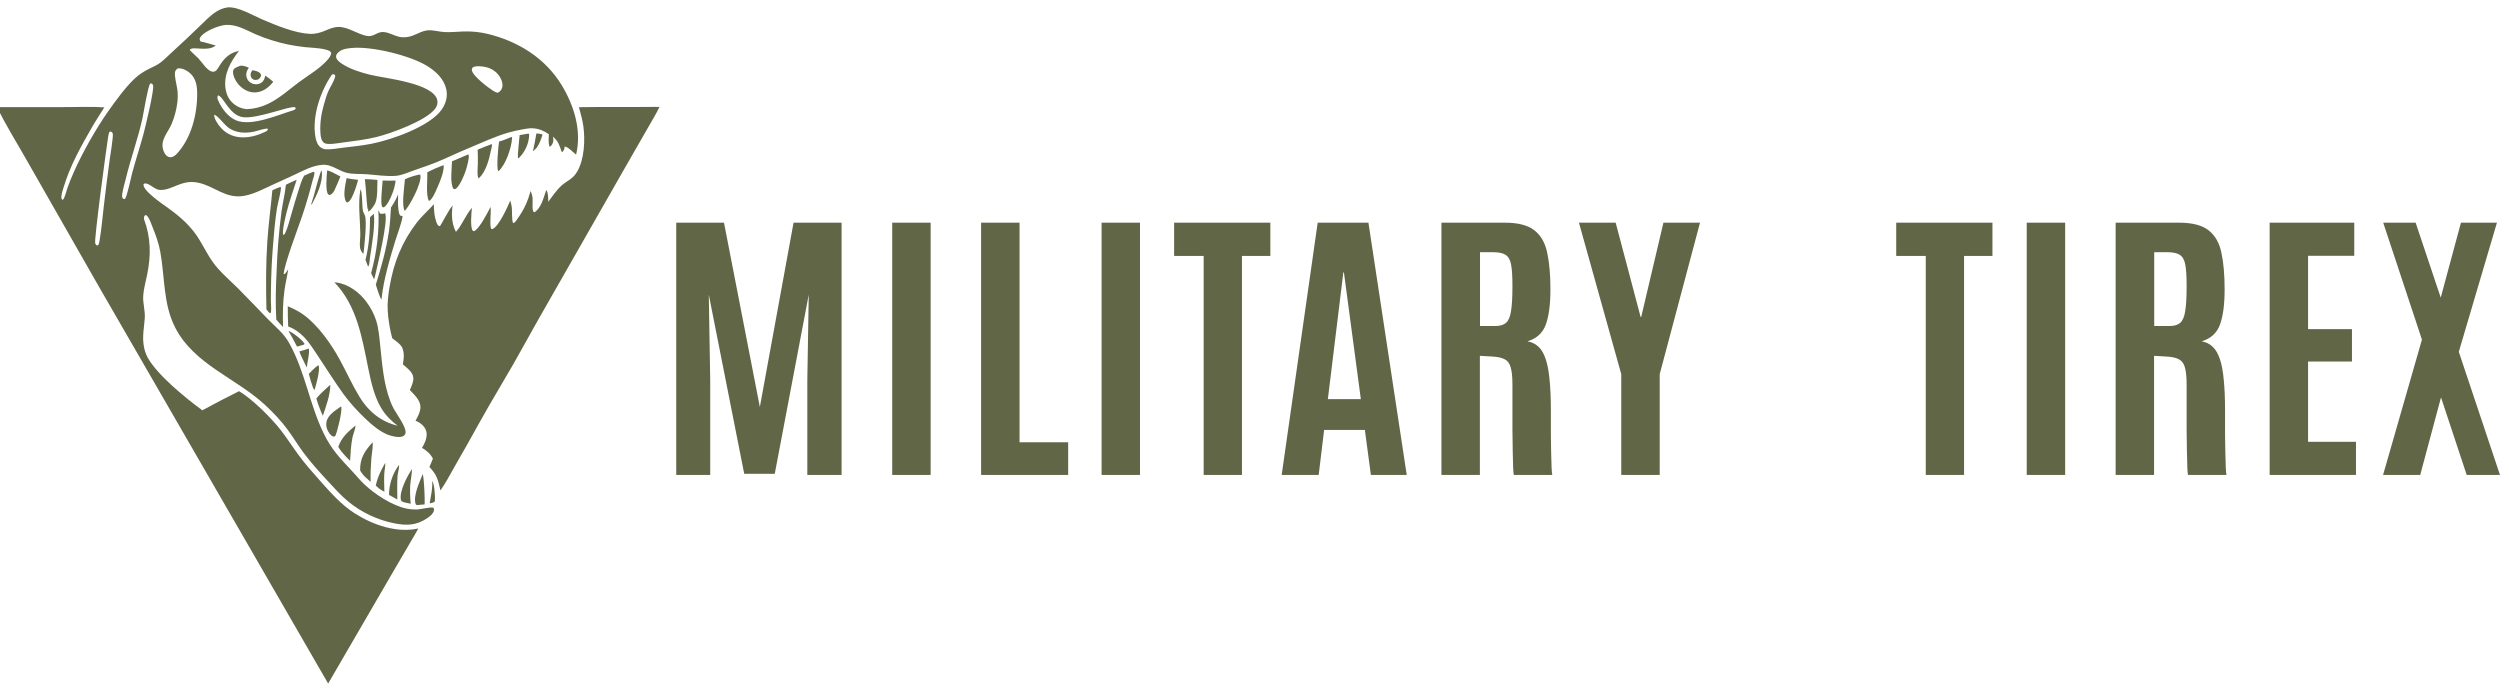 <svg width="293" height="81" viewBox="0 0 293 81" fill="none" xmlns="http://www.w3.org/2000/svg">
<g clip-path="url(#clip0_42_2820)">
<path d="M12.226 12.583C11.803 13.28 11.339 13.95 10.93 14.656C9.558 17.03 8.2 19.409 7.423 22.053C7.326 22.386 7.109 22.977 7.226 23.318C7.251 23.39 7.281 23.388 7.342 23.421C7.439 23.361 7.478 23.27 7.524 23.169C7.684 22.815 7.772 22.424 7.897 22.055C8.111 21.427 8.369 20.806 8.637 20.199C9.64 17.929 11.252 15.066 12.695 13.023C13.559 11.801 14.7 10.227 15.778 9.214C16.3 8.725 16.887 8.352 17.527 8.036C17.961 7.822 18.427 7.627 18.813 7.33C19.281 6.969 19.711 6.524 20.148 6.125C21.218 5.154 22.271 4.165 23.307 3.158C23.951 2.542 24.592 1.847 25.346 1.366C25.765 1.099 26.171 0.952 26.661 0.867C27.915 0.759 29.573 1.785 30.733 2.278C32.333 2.958 34.548 3.88 36.272 3.966C37.777 4.041 38.501 3.186 39.64 3.156C40.781 3.127 41.877 4.001 42.996 4.212C43.778 4.36 44.178 3.727 44.889 3.75C45.698 3.777 46.378 4.35 47.207 4.372C48.453 4.403 49.001 3.723 50.031 3.565C50.657 3.468 51.434 3.723 52.077 3.757C52.831 3.797 53.609 3.711 54.364 3.685C54.603 3.678 54.842 3.679 55.081 3.688C55.319 3.697 55.557 3.714 55.795 3.739C56.033 3.764 56.269 3.797 56.505 3.838C56.74 3.878 56.974 3.927 57.206 3.984C60.745 4.853 63.913 6.824 65.829 9.977C67.284 12.37 68.197 15.325 67.517 18.125C67.225 17.892 66.533 17.175 66.184 17.172C66.154 17.409 66.106 17.636 65.923 17.802C65.802 17.786 65.839 17.819 65.802 17.718C65.521 16.947 65.444 16.55 64.788 16.008C64.859 16.275 64.889 16.476 64.792 16.74C64.731 16.903 64.614 17.116 64.451 17.19L64.379 17.131C64.265 16.727 64.303 16.15 64.32 15.725C63.771 15.337 63.149 15.077 62.471 15.036C62.029 15.008 61.586 15.101 61.153 15.179C59.098 15.549 57.756 16.166 55.854 16.971C54.579 17.499 53.314 18.052 52.059 18.628C50.861 19.172 49.665 19.569 48.424 20.001C47.778 20.226 47.08 20.552 46.396 20.608C45.276 20.701 44.057 20.495 42.935 20.417C42.176 20.364 41.332 20.437 40.594 20.244C39.664 20.001 38.833 19.25 37.834 19.312C36.674 19.384 35.618 19.956 34.59 20.444C33.736 20.849 32.872 21.232 32.012 21.626C30.929 22.122 29.792 22.741 28.613 22.952C26.435 23.341 25.171 21.812 23.215 21.409C21.253 21.005 20.252 22.296 18.774 22.265C18.151 22.252 17.596 21.532 17.059 21.498C16.929 21.489 16.916 21.509 16.826 21.591C16.653 22.314 19.192 24.016 19.801 24.454C21.216 25.471 22.48 26.608 23.383 28.121C24.08 29.289 24.641 30.461 25.559 31.491C26.272 32.29 27.107 33.01 27.867 33.767C29.08 34.978 30.252 36.229 31.449 37.456C32.398 38.428 33.241 39.028 33.914 40.245C35.77 43.602 36.261 47.328 37.909 50.742C38.844 52.678 39.825 53.682 41.278 55.228C41.76 55.74 42.202 56.298 42.715 56.78C43.944 57.936 45.986 59.268 47.638 59.604C47.846 59.647 48.057 59.678 48.269 59.695C48.481 59.713 48.694 59.718 48.907 59.709C49.366 59.689 50.452 59.383 50.815 59.51C50.855 59.619 50.883 59.707 50.859 59.825C50.784 60.2 50.401 60.507 50.1 60.712C48.82 61.582 47.7 61.621 46.219 61.334C44.274 60.957 42.319 60.033 40.801 58.771C39.915 58.034 39.143 57.17 38.365 56.324C37.39 55.263 36.43 54.214 35.572 53.055C34.915 52.167 34.346 51.219 33.691 50.332C32.903 49.265 31.937 48.258 30.959 47.365C27.595 44.294 22.796 42.705 20.574 38.474C19.102 35.671 19.34 32.499 18.779 29.476C18.605 28.542 18.283 27.626 17.93 26.747C17.758 26.316 17.569 25.726 17.292 25.358C17.216 25.257 17.17 25.222 17.046 25.205C17.01 25.226 16.992 25.233 16.964 25.269C16.859 25.402 16.863 25.521 16.878 25.681C17.693 27.862 17.705 29.98 17.237 32.231C17.073 33.021 16.853 33.808 16.788 34.614C16.716 35.51 17.029 36.385 16.969 37.278C16.895 38.379 16.666 39.358 16.841 40.478C16.92 40.982 17.061 41.46 17.308 41.908C18.444 43.973 21.806 46.688 23.713 48.088C25.134 47.315 26.567 46.568 28.015 45.846C29.574 46.764 31.803 48.988 32.921 50.43C33.669 51.395 34.322 52.428 35.051 53.407C35.816 54.437 36.661 55.394 37.515 56.351C38.761 57.746 39.981 59.147 41.575 60.164C43.701 61.521 46.502 62.5 49.026 61.938C48.757 62.465 48.435 62.967 48.139 63.48L45.843 67.409L38.459 80.112L11.733 33.84L3.123 18.762C2.023 16.798 0.609 14.577 -0.334 12.558L7.809 12.552C9.271 12.552 10.77 12.479 12.226 12.583ZM26.449 2.92C25.604 3.002 24.102 3.602 23.557 4.251C23.466 4.359 23.39 4.493 23.405 4.64C23.416 4.737 23.465 4.796 23.522 4.869C24.137 4.98 24.687 5.18 25.289 5.335L25.237 5.374C24.273 6.086 22.642 5.392 22.262 5.808C22.259 5.909 22.24 5.871 22.3 5.934C22.605 6.259 22.957 6.534 23.265 6.854C23.679 7.282 24.333 8.415 24.985 8.404C25.15 8.401 25.28 8.334 25.387 8.21C25.57 7.996 25.707 7.722 25.865 7.488C26.401 6.695 27.037 6.156 27.999 5.967C27.026 7.23 26.212 8.69 26.426 10.341C26.526 11.11 26.851 11.768 27.483 12.244C27.903 12.561 28.372 12.736 28.894 12.794C29.79 12.763 30.596 12.561 31.407 12.175C32.775 11.523 33.898 10.472 35.106 9.581C36.163 8.803 37.389 8.097 38.282 7.131C38.522 6.872 38.808 6.544 38.815 6.176C38.685 5.951 38.433 5.883 38.193 5.818C37.411 5.609 36.513 5.608 35.707 5.52C34.383 5.376 33.145 5.126 31.877 4.725C31.239 4.53 30.613 4.3 30.001 4.037C28.828 3.526 27.776 2.845 26.449 2.92ZM41.246 5.622C40.624 5.686 39.967 5.739 39.536 6.258C39.436 6.379 39.374 6.519 39.391 6.681C39.428 7.016 39.812 7.298 40.071 7.47C41.038 8.112 42.313 8.504 43.434 8.775C45.178 9.196 50.861 9.738 51.255 11.77C51.323 12.117 51.211 12.454 51.004 12.735C49.978 14.131 45.85 15.636 44.13 16.056C42.83 16.374 41.453 16.538 40.126 16.71C39.658 16.77 38.339 17.033 37.969 16.735C37.635 16.465 37.581 15.981 37.554 15.581C37.478 14.456 37.651 13.322 37.964 12.243C38.121 11.699 38.27 11.143 38.51 10.629C38.745 10.125 39.094 9.602 39.258 9.076C39.301 8.941 39.302 8.858 39.22 8.743C39.128 8.71 39.033 8.681 38.938 8.73C38.915 8.743 38.896 8.763 38.875 8.779C37.532 10.753 36.534 13.695 36.978 16.099C37.061 16.547 37.217 17.017 37.605 17.291C37.782 17.417 37.956 17.479 38.172 17.494C38.801 17.538 39.501 17.396 40.128 17.321C41.27 17.186 42.427 17.07 43.556 16.847C45.908 16.383 50.468 14.796 51.804 12.788C52.27 12.089 52.489 11.288 52.3 10.45C52.026 9.234 51.077 8.352 50.051 7.724C48.039 6.494 43.591 5.407 41.246 5.622ZM55.859 7.769C55.689 7.794 55.535 7.802 55.395 7.912C55.317 8.026 55.287 8.09 55.306 8.231C55.395 8.902 57.209 10.274 57.806 10.648C57.971 10.751 58.139 10.83 58.329 10.876C58.599 10.739 58.747 10.585 58.843 10.293C58.969 9.911 58.839 9.483 58.658 9.141C58.332 8.525 57.76 8.095 57.095 7.902C56.697 7.787 56.272 7.757 55.859 7.769ZM20.844 8.01C20.672 8.134 20.561 8.233 20.515 8.447C20.413 8.915 20.733 10.033 20.794 10.562C20.848 11.035 20.843 11.532 20.785 12.004C20.684 12.847 20.45 13.723 20.123 14.506C19.671 15.591 18.676 16.443 19.186 17.735C19.242 17.878 19.317 18.015 19.416 18.134C19.544 18.288 19.716 18.406 19.92 18.427C20.186 18.453 20.421 18.304 20.613 18.136C20.623 18.127 20.632 18.118 20.642 18.109C22.423 16.279 23.144 13.345 23.108 10.847C23.096 10.039 22.952 9.242 22.352 8.647C22.002 8.299 21.443 7.998 20.936 8.007C20.906 8.008 20.875 8.009 20.844 8.01ZM17.6 9.776C17.299 10.294 16.867 13.071 16.695 13.862C16.177 16.247 15.323 18.554 14.749 20.929C14.638 21.391 14.249 22.673 14.316 23.074C14.322 23.106 14.329 23.138 14.339 23.169C14.36 23.236 14.422 23.284 14.487 23.309C14.527 23.325 14.604 23.331 14.648 23.336C14.948 22.827 15.315 20.916 15.5 20.236C15.913 18.724 16.401 17.235 16.812 15.725C17.019 14.963 18.098 10.503 17.941 10C17.915 9.914 17.876 9.873 17.814 9.811C17.743 9.799 17.671 9.782 17.6 9.776ZM25.545 11.173C25.451 11.404 25.468 11.52 25.561 11.749C25.935 12.668 26.741 13.733 27.686 14.114C29.515 14.851 32.623 13.443 34.433 12.906C34.576 12.83 34.597 12.835 34.66 12.689C34.622 12.605 34.642 12.6 34.566 12.573C33.978 12.363 30.152 13.972 28.453 13.73C26.866 13.505 26.199 11.284 25.545 11.173ZM25.101 13.439C25.083 13.967 25.603 14.669 25.952 15.044C26.589 15.728 27.431 16.071 28.36 16.1C29.354 16.131 30.327 15.825 31.21 15.39C31.309 15.296 31.374 15.257 31.413 15.124C31.308 15.05 31.232 15.07 31.109 15.09C30.677 15.16 30.25 15.315 29.824 15.415C28.817 15.651 27.718 15.603 26.838 15.013C26.296 14.649 25.535 13.531 25.101 13.439ZM12.848 15.42C12.739 15.632 12.704 15.856 12.666 16.088C12.51 17.033 11.003 28.133 11.162 28.532C11.2 28.63 11.25 28.718 11.357 28.753C11.392 28.764 11.457 28.763 11.496 28.764C11.584 28.603 11.626 28.459 11.656 28.28C11.894 26.876 12.018 25.44 12.182 24.024C12.389 22.245 12.614 20.469 12.858 18.695C12.919 18.236 13.311 15.89 13.214 15.647C13.173 15.544 13.125 15.474 13.014 15.441C12.973 15.428 12.892 15.424 12.848 15.42Z" fill="#616646"/>
<path d="M31.663 9.996C31.43 10.227 31.16 10.434 30.865 10.581C30.294 10.865 29.663 10.915 29.063 10.689C28.352 10.421 27.776 9.83 27.478 9.135C27.355 8.85 27.234 8.483 27.363 8.179C27.467 7.936 27.928 7.806 28.159 7.706C28.54 7.668 28.825 7.791 29.164 7.94C29.065 8.086 28.97 8.228 28.917 8.398C28.824 8.696 28.845 9.024 29 9.298C29.02 9.332 29.041 9.364 29.063 9.396C29.086 9.427 29.11 9.458 29.136 9.487C29.162 9.516 29.189 9.543 29.218 9.569C29.246 9.596 29.276 9.621 29.307 9.644C29.338 9.667 29.371 9.689 29.404 9.709C29.437 9.729 29.471 9.747 29.507 9.763C29.542 9.78 29.578 9.795 29.614 9.808C29.651 9.821 29.688 9.831 29.726 9.841C30.021 9.914 30.332 9.882 30.59 9.717C30.918 9.509 31.014 9.226 31.09 8.863C31.42 9.087 31.727 9.32 32.028 9.582C31.917 9.727 31.786 9.861 31.663 9.996Z" fill="#616646"/>
<path d="M30.34 9.265C30.26 9.309 30.172 9.338 30.083 9.357C29.921 9.391 29.738 9.363 29.604 9.262C29.47 9.162 29.395 9.01 29.375 8.846C29.345 8.601 29.436 8.429 29.578 8.238C29.835 8.257 30.193 8.349 30.403 8.507C30.532 8.604 30.578 8.705 30.599 8.865C30.56 9.034 30.45 9.138 30.34 9.265Z" fill="#616646"/>
<path d="M67.849 12.563C70.774 12.516 73.7 12.563 76.624 12.527L77.293 12.533C76.902 13.348 76.41 14.142 75.964 14.929L73.063 19.982L63.071 37.482C62.084 39.212 61.144 40.969 60.151 42.696C58.884 44.899 57.563 47.069 56.325 49.289C55.333 51.087 54.323 52.876 53.297 54.654C52.753 55.604 52.253 56.586 51.619 57.48C51.323 56.212 51.25 55.714 50.327 54.728C50.474 54.403 50.611 54.078 50.737 53.744C50.441 53.181 49.999 52.807 49.458 52.489C49.61 52.239 49.75 51.98 49.851 51.704C50.02 51.241 50.088 50.757 49.863 50.298C49.64 49.844 49.17 49.481 48.7 49.307C48.96 48.832 49.266 48.297 49.276 47.742C49.292 46.912 48.556 46.273 48.034 45.71C48.219 45.277 48.475 44.765 48.444 44.284C48.401 43.602 47.688 43.116 47.213 42.701C47.338 42.001 47.419 41.333 47.102 40.668C46.826 40.239 46.369 39.947 45.969 39.64C45.694 38.621 45.511 37.501 45.443 36.45C45.381 35.486 45.502 34.546 45.662 33.598C46.136 30.785 47.105 28.356 48.849 26.084C49.443 25.309 50.161 24.712 50.794 23.987L50.843 23.93C50.866 24.626 50.887 25.287 51.117 25.953C51.189 26.16 51.258 26.399 51.468 26.502C51.506 26.496 51.548 26.502 51.58 26.484C51.64 26.45 52.622 24.556 52.989 24.155L53.043 24.097C52.9 25.134 52.931 26.237 53.436 27.173C54.191 26.338 54.566 25.19 55.312 24.357C55.251 24.89 55.087 26.637 55.405 27.031C55.459 27.097 55.498 27.081 55.576 27.089C56.196 26.795 57.147 24.931 57.494 24.248C57.578 24.828 57.353 26.523 57.575 26.818C57.649 26.838 57.672 26.86 57.748 26.827C58.477 26.502 59.475 24.28 59.805 23.509C59.886 23.784 59.956 24.067 59.988 24.352C60.026 24.698 59.966 25.937 60.144 26.149C60.192 26.139 60.214 26.137 60.26 26.107C60.435 25.991 60.577 25.742 60.697 25.573C61.415 24.561 61.862 23.575 62.19 22.381C62.306 22.654 62.385 22.916 62.417 23.212C62.462 23.617 62.317 24.559 62.55 24.86L62.656 24.866C63.439 24.375 63.724 23.117 64.007 22.308L64.063 22.308C64.268 22.689 64.238 23.224 64.263 23.649C64.674 23.073 65.275 22.226 65.796 21.762C66.507 21.13 67.126 21.012 67.653 20.101C68.491 18.653 68.594 16.406 68.368 14.788C68.263 14.031 68.052 13.298 67.849 12.563Z" fill="#616646"/>
<path d="M60.902 15.83L61.864 15.667C61.949 15.651 61.903 15.648 61.998 15.692C62.009 15.755 62.02 15.811 62.016 15.875C62.012 15.937 62.007 15.998 62.001 16.059C61.995 16.12 61.987 16.181 61.978 16.241C61.968 16.302 61.958 16.363 61.946 16.422C61.934 16.483 61.921 16.543 61.906 16.602C61.891 16.662 61.875 16.721 61.858 16.78C61.84 16.839 61.822 16.897 61.801 16.955C61.781 17.013 61.76 17.07 61.737 17.127C61.714 17.184 61.69 17.241 61.665 17.297C61.639 17.352 61.612 17.408 61.584 17.462C61.556 17.517 61.527 17.571 61.497 17.624C61.466 17.677 61.435 17.73 61.402 17.782C61.369 17.834 61.335 17.884 61.3 17.935C61.264 17.985 61.228 18.035 61.191 18.083C61.153 18.132 61.114 18.179 61.075 18.226C61.035 18.273 60.994 18.319 60.952 18.364C60.91 18.409 60.868 18.452 60.824 18.495C60.755 18.536 60.793 18.529 60.706 18.507C60.644 18.159 60.865 16.331 60.902 15.83Z" fill="#616646"/>
<path d="M62.457 17.744C62.615 17.047 62.742 16.34 62.866 15.637C63.117 15.649 63.347 15.695 63.591 15.751C63.413 16.323 63.242 16.836 62.89 17.325L62.457 17.744Z" fill="#616646"/>
<path d="M58.49 16.589C58.984 16.474 59.471 16.221 59.954 16.051C59.956 16.052 59.96 16.053 59.962 16.055C60.037 16.137 60.02 16.102 60.013 16.217C59.946 17.327 59.264 19.34 58.418 20.064C58.407 20.051 58.394 20.039 58.384 20.024C58.167 19.688 58.403 17.1 58.49 16.589Z" fill="#616646"/>
<path d="M55.979 17.542C56.508 17.307 57.061 17.109 57.6 16.895L57.638 16.907C57.645 16.936 57.659 16.963 57.661 16.993C57.671 17.159 57.58 17.424 57.546 17.592C57.318 18.71 56.968 20.114 56.098 20.918C56.046 20.823 56.005 20.73 55.991 20.622C55.932 20.157 55.99 19.654 56.003 19.183C56.017 18.634 56.004 18.091 55.979 17.542Z" fill="#616646"/>
<path d="M52.975 18.906C53.604 18.626 54.237 18.357 54.874 18.098C54.902 18.12 54.905 18.117 54.919 18.155C55.041 18.493 54.689 19.67 54.576 20.018C54.415 20.514 53.831 21.956 53.346 22.16C53.264 22.194 53.208 22.144 53.132 22.113C52.72 21.419 52.956 19.755 52.975 18.906Z" fill="#616646"/>
<path d="M50.083 20.181C50.697 19.872 51.327 19.596 51.971 19.355L52.002 19.393C52.04 20.196 51.563 21.291 51.243 22.013C51.078 22.388 50.668 23.405 50.275 23.557C49.883 22.902 50.119 21.02 50.083 20.181Z" fill="#616646"/>
<path d="M39.175 22.356C39.027 22.56 38.894 22.802 38.629 22.854C38.552 22.826 38.501 22.823 38.448 22.755C38.12 22.332 38.285 20.538 38.347 19.957C38.881 20.113 39.395 20.431 39.892 20.68C39.666 21.247 39.433 21.804 39.175 22.356Z" fill="#616646"/>
<path d="M36.53 23.98C36.491 23.959 36.516 23.976 36.48 23.901C36.921 22.614 37.174 21.256 37.649 19.988L37.711 20.073C37.869 21.377 37.128 22.865 36.53 23.98Z" fill="#616646"/>
<path d="M35.648 20.585C35.991 20.418 36.348 20.284 36.703 20.145L36.818 20.146C36.938 20.359 36.692 20.937 36.631 21.176C36.27 22.597 35.868 23.982 35.395 25.37C34.974 26.605 33.291 31.041 33.25 32.11L33.312 32.15C33.521 31.996 33.641 31.765 33.78 31.55C33.663 32.354 33.464 33.146 33.35 33.951C33.144 35.408 33.125 36.859 33.175 38.327C32.893 38.055 32.64 37.749 32.381 37.455C32.273 35.607 32.32 33.709 32.414 31.861C32.496 29.53 32.684 27.134 32.99 24.823C33.13 23.762 33.407 22.716 33.505 21.652C33.917 21.439 34.346 21.258 34.77 21.07C34.38 22.33 33.912 23.573 33.595 24.855C33.476 25.337 33.005 27.206 33.206 27.538C33.351 27.488 33.396 27.388 33.457 27.252C33.764 26.566 33.947 25.793 34.155 25.07C34.414 24.161 34.686 23.256 34.972 22.355C35.154 21.78 35.325 21.165 35.619 20.636C35.629 20.619 35.639 20.602 35.648 20.585Z" fill="#616646"/>
<path d="M47.462 21C48.007 20.759 48.539 20.591 49.122 20.465L49.244 20.472C49.266 20.522 49.274 20.532 49.281 20.594C49.385 21.541 48.078 24.026 47.438 24.722C47.035 24.159 47.399 21.77 47.462 21Z" fill="#616646"/>
<path d="M41.177 23.252C41.071 23.425 40.949 23.642 40.744 23.709C40.661 23.736 40.642 23.701 40.572 23.663C40.138 22.953 40.488 21.628 40.621 20.871C41.063 20.981 41.518 21.03 41.971 21.07C41.779 21.828 41.532 22.554 41.177 23.252Z" fill="#616646"/>
<path d="M43.677 24.303C43.536 24.495 43.393 24.713 43.156 24.787L43.113 24.722L43.147 24.712L43.149 24.486L43.072 24.47C42.926 23.32 42.906 22.151 42.761 20.996C43.254 20.994 43.747 21.04 44.237 21.089C44.206 21.828 44.273 23.121 43.99 23.788C43.913 23.968 43.785 24.14 43.677 24.303Z" fill="#616646"/>
<path d="M45.486 23.731C45.358 23.912 45.176 24.248 44.947 24.298C44.868 24.315 44.845 24.273 44.785 24.23C44.558 23.735 44.814 21.821 44.844 21.156C45.354 21.183 45.859 21.175 46.369 21.164C46.262 22.055 45.935 22.956 45.486 23.731Z" fill="#616646"/>
<path d="M31.919 22.303C32.221 22.146 32.554 22.03 32.87 21.902L32.896 21.923C32.911 21.961 32.923 21.98 32.923 22.026C32.925 22.535 32.551 23.832 32.452 24.462C32.226 25.911 32.107 27.396 31.989 28.858C31.851 30.576 31.774 32.296 31.757 34.019C31.752 34.463 31.739 34.91 31.748 35.354C31.755 35.733 31.811 36.15 31.759 36.526C31.744 36.627 31.75 36.656 31.666 36.719L31.509 36.61L31.225 36.264C31.169 33.644 31.15 30.991 31.325 28.375C31.46 26.352 31.733 24.324 31.919 22.303Z" fill="#616646"/>
<path d="M42.607 29.681L42.576 29.717L42.507 29.683C42.384 29.497 42.24 29.294 42.202 29.069C42.121 28.601 42.235 27.926 42.23 27.426C42.213 25.704 41.94 23.888 42.247 22.188C42.48 22.461 42.43 24.191 42.528 24.668C42.565 24.852 42.672 25.047 42.752 25.217C43.049 25.848 42.692 28.89 42.607 29.681Z" fill="#616646"/>
<path d="M45.822 24.318C46.162 23.822 46.429 23.342 46.655 22.785C46.673 23.106 46.649 23.428 46.644 23.749C46.639 24.017 46.689 25.162 46.944 25.278C47.049 25.326 47.088 25.254 47.184 25.354C47.061 26.198 46.61 27.302 46.355 28.138C45.673 30.369 44.945 32.782 44.709 35.108C44.471 34.815 44.189 33.768 44.046 33.367C44.68 31.322 45.292 29.176 45.592 27.053C45.721 26.142 45.761 25.236 45.822 24.318Z" fill="#616646"/>
<path d="M43.496 32.005C44.152 29.637 44.473 27.092 44.343 24.637C44.353 24.649 44.364 24.66 44.371 24.674C44.427 24.786 44.464 24.9 44.525 25.011C44.697 25.097 44.919 25.059 45.094 25.003C45.108 24.998 45.122 24.994 45.135 24.989C45.547 25.77 44.202 31.252 43.97 32.287L43.847 32.739C43.717 32.502 43.61 32.251 43.496 32.005Z" fill="#616646"/>
<path d="M43.371 25.458L43.806 25.043C44.001 26.317 43.568 28.815 43.368 30.138C43.326 30.421 43.317 31.008 43.167 31.237L43.112 31.186C43.012 30.947 42.927 30.699 42.837 30.456C43.252 28.795 43.366 27.163 43.371 25.458Z" fill="#616646"/>
<path d="M46.601 49.898C45.828 49.312 45.165 48.648 44.668 47.809C43.865 46.456 43.491 44.793 43.179 43.263C42.446 39.663 41.852 35.847 39.197 33.09C39.283 33.091 39.365 33.096 39.45 33.108C40.832 33.308 42.104 34.248 42.924 35.35C43.424 36.023 43.835 36.77 44.087 37.571C44.387 38.522 44.461 39.559 44.565 40.547C44.794 42.713 44.954 44.956 45.739 47.002C45.861 47.319 45.991 47.631 46.158 47.927C46.507 48.547 47.688 50.144 47.522 50.784C47.48 50.95 47.357 51.072 47.203 51.139C46.771 51.328 45.934 51.131 45.507 50.968C44.521 50.591 43.614 49.822 42.86 49.103C41.914 48.2 41.003 47.221 40.236 46.161C39.193 44.719 38.254 43.192 37.261 41.714C36.76 40.969 36.277 40.174 35.652 39.524C35.156 39.009 34.519 38.531 33.84 38.292C33.818 38.285 33.797 38.277 33.775 38.27C33.739 37.479 33.724 36.688 33.727 35.896C34.389 36.167 35.071 36.514 35.646 36.94C37.299 38.165 38.802 40.293 39.789 42.095C40.583 43.545 41.258 45.064 42.114 46.48C43.162 48.213 44.625 49.412 46.601 49.898Z" fill="#616646"/>
<path d="M34.81 40.621C34.5 39.996 34.146 39.389 33.81 38.777C34.285 38.935 35.471 39.867 35.695 40.3L35.614 40.39C35.344 40.461 35.076 40.538 34.81 40.621Z" fill="#616646"/>
<path d="M35.087 41.186C35.453 41.088 35.81 40.976 36.169 40.855C36.352 41.183 35.987 42.617 35.95 43.068L35.659 42.467C35.459 42.044 35.233 41.631 35.087 41.186Z" fill="#616646"/>
<path d="M36.194 43.817C36.541 43.44 36.895 43.093 37.312 42.793C37.319 42.805 37.328 42.817 37.333 42.83C37.553 43.335 37.043 45.126 36.865 45.697L36.817 45.688L36.676 45.413C36.493 44.883 36.323 44.364 36.194 43.817Z" fill="#616646"/>
<path d="M37.083 46.69C37.549 46.105 38.174 45.614 38.71 45.09C38.721 46.273 38.205 47.613 37.838 48.73L37.64 48.289C37.426 47.765 37.217 47.241 37.083 46.69Z" fill="#616646"/>
<path d="M38.658 50.868C38.347 50.441 38.168 49.98 38.266 49.445C38.417 48.624 39.327 48.091 39.957 47.641L39.995 47.676C40.132 48.162 39.539 50.573 39.302 51.085C39.248 51.129 39.224 51.169 39.151 51.17C38.944 51.175 38.794 51.001 38.658 50.868Z" fill="#616646"/>
<path d="M39.645 52.371C40.043 51.244 40.74 50.645 41.631 49.895C41.636 49.9 41.643 49.903 41.646 49.91C41.714 50.083 41.375 50.954 41.32 51.22C41.129 52.141 41.087 53.071 41.032 54.007C40.83 53.822 40.642 53.611 40.45 53.414C40.147 53.092 39.869 52.753 39.645 52.371Z" fill="#616646"/>
<path d="M42.207 55.131C42.176 53.717 42.739 52.862 43.664 51.84C43.75 52.295 43.561 53.217 43.523 53.725C43.455 54.642 43.41 55.552 43.44 56.472C43.247 56.297 43.05 56.126 42.856 55.954C42.586 55.702 42.383 55.454 42.207 55.131Z" fill="#616646"/>
<path d="M44.043 56.914C44.253 55.914 44.649 55.119 45.156 54.238C45.184 54.631 45.063 55.094 45.04 55.494C44.999 56.204 45.032 56.925 45.05 57.635C44.819 57.525 44.619 57.389 44.411 57.242L44.043 56.914Z" fill="#616646"/>
<path d="M45.594 58.01C45.581 56.793 46.024 55.456 46.768 54.488C46.811 54.87 46.62 55.39 46.591 55.788C46.524 56.694 46.571 57.637 46.566 58.546L45.903 58.169L45.594 58.01Z" fill="#616646"/>
<path d="M47.307 58.855C47.224 58.822 47.146 58.782 47.065 58.742C47.025 58.688 46.997 58.64 46.983 58.572C46.784 57.57 47.729 55.834 48.257 54.988C48.331 55.314 48.1 56.436 48.078 56.848C48.039 57.585 48.063 58.309 48.133 59.042C47.857 58.988 47.582 58.919 47.307 58.855Z" fill="#616646"/>
<path d="M48.842 59.2L48.725 59.1C48.366 58.14 49.205 56.449 49.553 55.535C49.715 56.376 49.795 58.253 49.77 59.112C49.463 59.15 49.151 59.171 48.842 59.2Z" fill="#616646"/>
<path d="M50.55 58.964C50.474 58.978 50.435 58.976 50.36 58.967C50.51 58.079 50.707 57.304 50.656 56.391C50.665 56.399 50.676 56.405 50.683 56.415C50.922 56.776 51.02 58.303 50.968 58.753C50.864 58.887 50.705 58.914 50.55 58.964Z" fill="#616646"/>
<path d="M79.255 55.66V26.098H84.852L89.054 47.699L93.004 26.098H98.635V55.66H94.617V44.641L94.785 34.53L90.802 55.526H87.222L83.07 34.53L83.238 44.641V55.66H79.255ZM104.567 55.66V26.098H109.071V55.66H104.567ZM114.986 55.66V26.098H119.491V51.831H125.189V55.66H114.986ZM129.105 55.66V26.098H133.609V55.66H129.105ZM141.07 55.66V29.994H137.608V26.098H148.886V29.994H145.558V55.66H141.07ZM150.213 55.66L154.433 26.098H160.381L164.869 55.66H160.668L159.961 50.386H155.188L154.55 55.66H150.213ZM155.625 46.775H159.491L157.507 31.926H157.44L155.625 46.775ZM168.936 55.66V26.098H176.383C177.929 26.098 179.083 26.4 179.845 27.005C180.607 27.609 181.106 28.494 181.341 29.659C181.588 30.823 181.71 32.245 181.71 33.925C181.71 35.661 181.532 37.027 181.173 38.023C180.826 39.009 180.108 39.669 179.021 40.005C179.536 40.095 179.968 40.308 180.316 40.644C180.663 40.968 180.943 41.45 181.156 42.088C181.369 42.715 181.521 43.527 181.61 44.524C181.711 45.509 181.762 46.719 181.762 48.152C181.762 48.264 181.762 48.577 181.762 49.093C181.762 49.608 181.762 50.218 181.762 50.923C181.773 51.618 181.783 52.312 181.794 53.006C181.806 53.7 181.822 54.294 181.845 54.787C181.867 55.279 181.895 55.571 181.929 55.66H177.424C177.391 55.604 177.363 55.319 177.34 54.803C177.329 54.277 177.312 53.611 177.29 52.805C177.279 51.998 177.268 51.131 177.257 50.201C177.257 49.272 177.257 48.359 177.257 47.463C177.257 46.556 177.257 45.756 177.257 45.061C177.257 44.177 177.19 43.51 177.055 43.062C176.932 42.603 176.697 42.284 176.349 42.105C176.013 41.926 175.525 41.819 174.887 41.786L173.441 41.702V55.66H168.936ZM173.458 38.208H175.256C175.805 38.208 176.219 38.085 176.5 37.839C176.791 37.592 176.987 37.139 177.088 36.478C177.2 35.817 177.257 34.866 177.257 33.623V33.438C177.257 32.397 177.207 31.596 177.106 31.036C177.005 30.476 176.792 30.09 176.467 29.877C176.153 29.664 175.659 29.558 174.987 29.558H173.458V38.208ZM190.012 55.66V43.852L185.053 26.098H189.356L192.281 37.15H192.349L194.955 26.098H199.241L194.517 43.852V55.66H190.012Z" fill="#616646"/>
<path d="M225.7 55.66V29.994H222.237V26.098H233.515V29.994H230.188V55.66H225.7ZM237.532 55.66V26.098H242.036V55.66H237.532ZM247.952 55.66V26.098H255.398C256.944 26.098 258.098 26.4 258.86 27.005C259.622 27.609 260.121 28.494 260.356 29.659C260.603 30.823 260.726 32.245 260.726 33.925C260.726 35.661 260.547 37.027 260.188 38.023C259.841 39.009 259.123 39.669 258.036 40.005C258.552 40.095 258.983 40.308 259.331 40.644C259.678 40.968 259.958 41.45 260.171 42.088C260.384 42.715 260.535 43.527 260.625 44.524C260.726 45.509 260.776 46.719 260.776 48.152C260.776 48.264 260.776 48.577 260.776 49.093C260.776 49.608 260.776 50.218 260.776 50.923C260.788 51.618 260.799 52.312 260.81 53.006C260.821 53.7 260.838 54.294 260.86 54.787C260.883 55.279 260.911 55.571 260.945 55.66H256.44C256.406 55.604 256.378 55.319 256.356 54.803C256.345 54.277 256.328 53.611 256.305 52.805C256.294 51.998 256.283 51.131 256.272 50.201C256.272 49.272 256.272 48.359 256.272 47.463C256.272 46.556 256.272 45.756 256.272 45.061C256.272 44.177 256.204 43.51 256.07 43.062C255.947 42.603 255.711 42.284 255.364 42.105C255.028 41.926 254.54 41.819 253.901 41.786L252.456 41.702V55.66H247.952ZM252.473 38.208H254.271C254.82 38.208 255.235 38.085 255.515 37.839C255.807 37.592 256.003 37.139 256.104 36.478C256.216 35.817 256.272 34.866 256.272 33.623V33.438C256.272 32.397 256.221 31.596 256.12 31.036C256.02 30.476 255.807 30.09 255.482 29.877C255.168 29.664 254.675 29.558 254.002 29.558H252.473V38.208ZM266.002 55.66V26.098H275.919V29.978H270.507V38.578H275.65V42.374H270.507V51.78H276.12V55.66H266.002ZM279.296 55.66L283.851 39.804L279.313 26.098H283.112L286.053 34.882L288.423 26.098H292.642L288.171 41.232L292.995 55.66H289.096L286.087 46.573L283.65 55.66H279.296Z" fill="#616646"/>
</g>
<defs>
<clipPath id="clip0_42_2820">
<rect width="293" height="80" fill="white" transform="translate(0 0.5)"/>
</clipPath>
</defs>
</svg>
